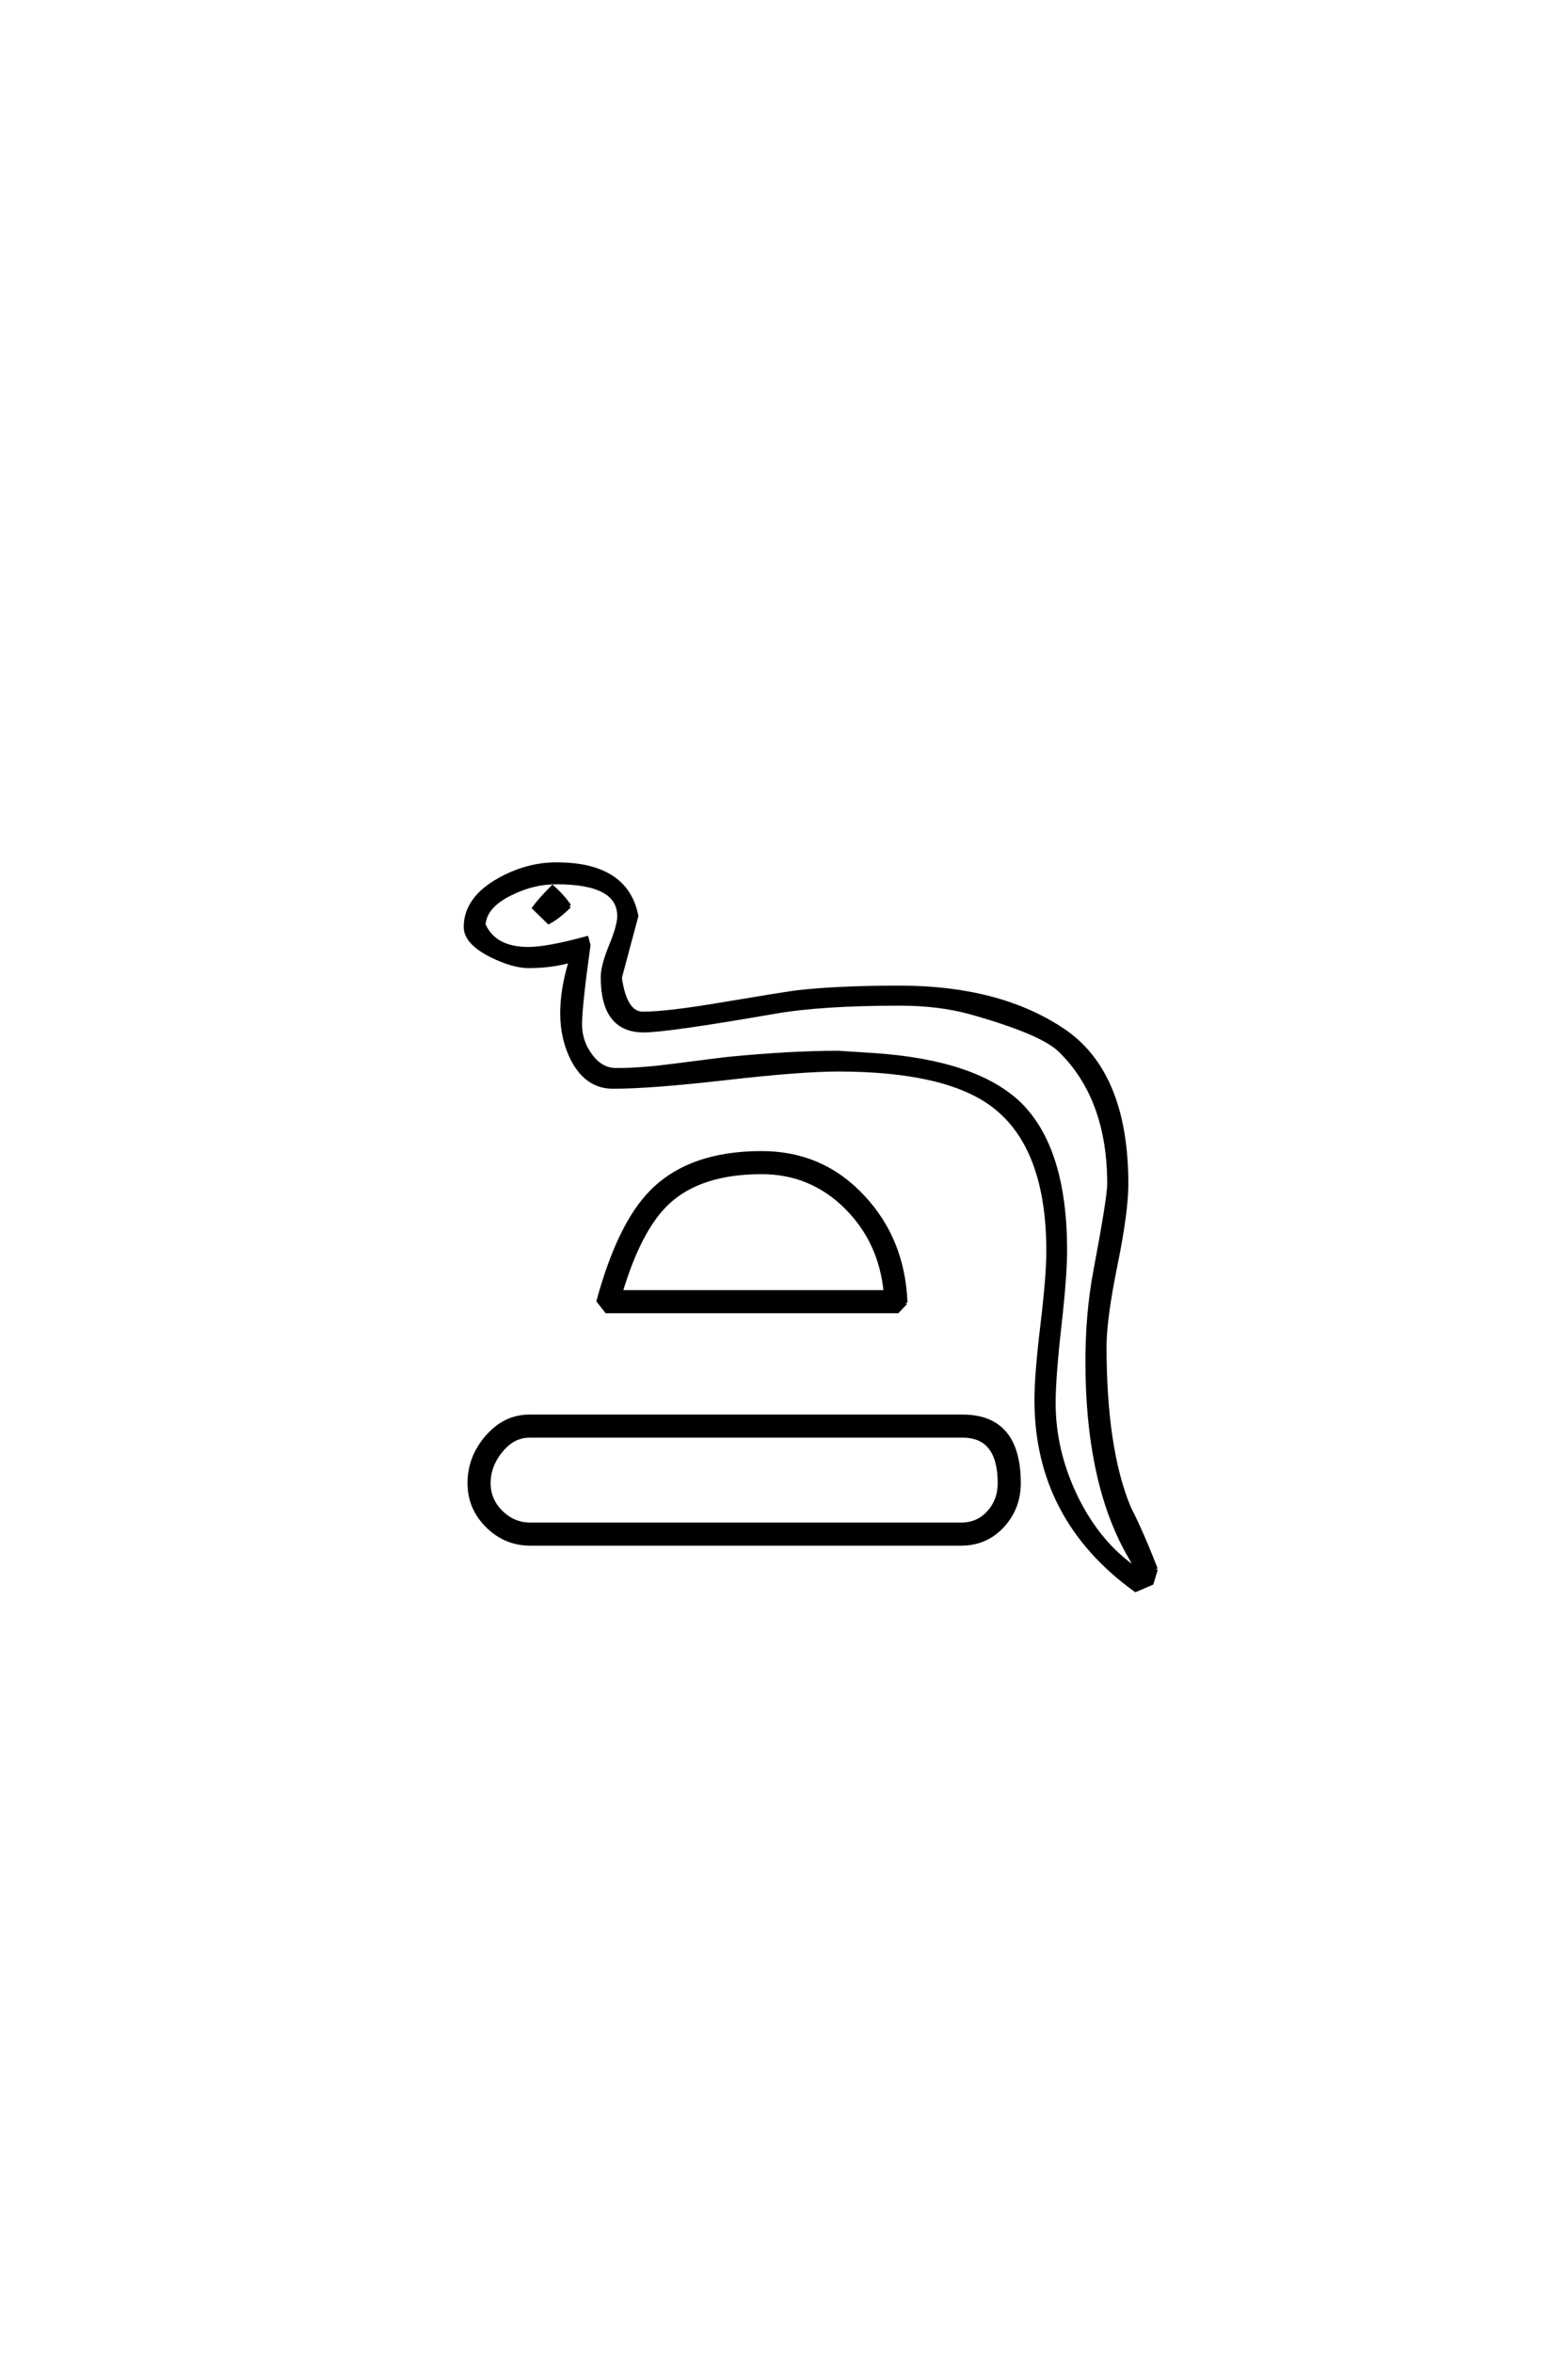 <?xml version='1.0' encoding='UTF-8'?>
<!DOCTYPE svg PUBLIC "-//W3C//DTD SVG 1.0//EN"
"http://www.w3.org/TR/2001/REC-SVG-20010904/DTD/svg10.dtd">

<svg xmlns='http://www.w3.org/2000/svg' version='1.0' width='40.0' height='60.0'>

 <g transform='scale(0.1 -0.1) translate(110.0 -370.0)'>
  <path d='M184.859 -30.172
L183.797 -33.688
L179.688 -35.453
Q154.391 -17.188 154.391 12.984
L154.391 13.094
L154.391 13.188
Q154.391 19.531 155.906 32.078
Q157.422 44.625 157.422 50.984
Q157.422 77.438 143.453 88.094
Q131.344 97.266 103.812 97.266
Q94.234 97.266 75.094 95.062
Q55.953 92.875 46.391 92.875
Q39.844 92.875 36.234 99.609
Q33.406 104.984 33.406 111.625
Q33.406 117.781 35.641 125.094
Q30.953 123.641 24.812 123.641
Q20.906 123.641 15.328 126.375
Q8.797 129.688 8.797 133.594
Q8.797 140.828 17.281 145.609
Q24.422 149.609 31.938 149.609
Q49.812 149.609 52.344 136.422
L48.141 120.703
Q49.422 111.531 54 111.531
Q59.969 111.531 73.344 113.766
Q90.328 116.609 93.453 117
Q103.812 118.172 119.531 118.172
Q144.828 118.172 161.078 107.328
Q177.344 96.484 177.344 68.062
Q177.344 61.031 174.562 47.359
Q171.781 33.688 171.781 26.656
Q171.781 0.391 178.031 -14.547
Q178.812 -16.016 180.172 -18.953
Q182.625 -24.312 184.859 -30.172
Q182.625 -24.312 184.859 -30.172
M121 37.797
L118.953 35.641
L44.734 35.641
L42.672 38.281
Q47.953 57.625 56.062 65.922
Q65.828 75.984 84.281 75.984
Q99.812 75.984 110.25 64.656
Q120.406 53.719 121 37.797
Q120.406 53.719 121 37.797
M149.906 -8.203
Q149.906 -14.547 145.703 -19.094
Q141.5 -23.641 135.156 -23.641
L25.297 -23.641
Q18.953 -23.641 14.359 -19.094
Q9.766 -14.547 9.766 -8.203
Q9.766 -1.766 14.062 3.328
Q18.656 8.797 25.094 8.797
L135.547 8.797
Q149.906 8.797 149.906 -8.203
Q149.906 8.797 149.906 -8.203
M180.172 -30.375
Q178.906 -28.031 177.25 -25.094
Q167.391 -6.734 167.391 22.859
Q167.391 35.156 169.438 46
Q172.953 64.656 172.953 68.062
Q172.953 89.938 160.453 102.156
Q155.766 106.734 137.703 111.812
Q129.688 114.062 119.531 114.062
Q99.609 114.062 87.797 112.016
Q60.25 107.234 54.203 107.234
Q43.75 107.234 43.75 120.797
Q43.75 123.734 45.844 128.812
Q47.953 133.891 47.953 136.422
Q47.953 145.016 31.938 145.016
Q25.984 145.016 20.312 142.188
Q13.672 138.969 13.375 134.188
Q16.109 128.031 24.812 128.031
Q29.594 128.031 39.656 130.766
L40.141 129
Q37.984 113.484 37.984 108.797
Q37.984 104.5 40.531 100.984
Q43.266 97.172 47.078 97.172
L47.953 97.172
Q53.516 97.172 61.812 98.25
Q74.703 99.906 75.688 100
Q91.703 101.562 103.812 101.562
Q104 101.562 112.891 100.984
Q138.969 99.219 150.094 88.484
Q161.719 77.047 161.719 51.172
Q161.719 44.625 160.25 31.688
Q158.797 18.75 158.797 12.203
Q158.797 0 164.453 -11.719
Q170.406 -23.922 180.172 -30.375
Q170.406 -23.922 180.172 -30.375
M115.922 40.531
Q114.656 53.422 105.953 62.109
Q96.969 71.094 84.281 71.094
Q68.562 71.094 60.25 63.281
Q53.125 56.547 48.344 40.531
L115.922 40.531
L115.922 40.531
M145.016 -8.203
Q145.016 3.906 135.547 3.906
L25.094 3.906
Q20.906 3.906 17.781 0.094
Q14.656 -3.719 14.656 -8.203
Q14.656 -12.5 17.828 -15.625
Q21 -18.75 25.297 -18.75
L135.156 -18.75
Q139.453 -18.75 142.234 -15.672
Q145.016 -12.594 145.016 -8.203
Q145.016 -12.594 145.016 -8.203
M35.25 138.969
Q32.625 136.328 29.984 134.859
L26.266 138.484
Q27.734 140.531 30.953 143.75
Q33.406 141.609 35.25 138.969
' style='fill: #000000; stroke: #000000'/>
 </g>
</svg>
